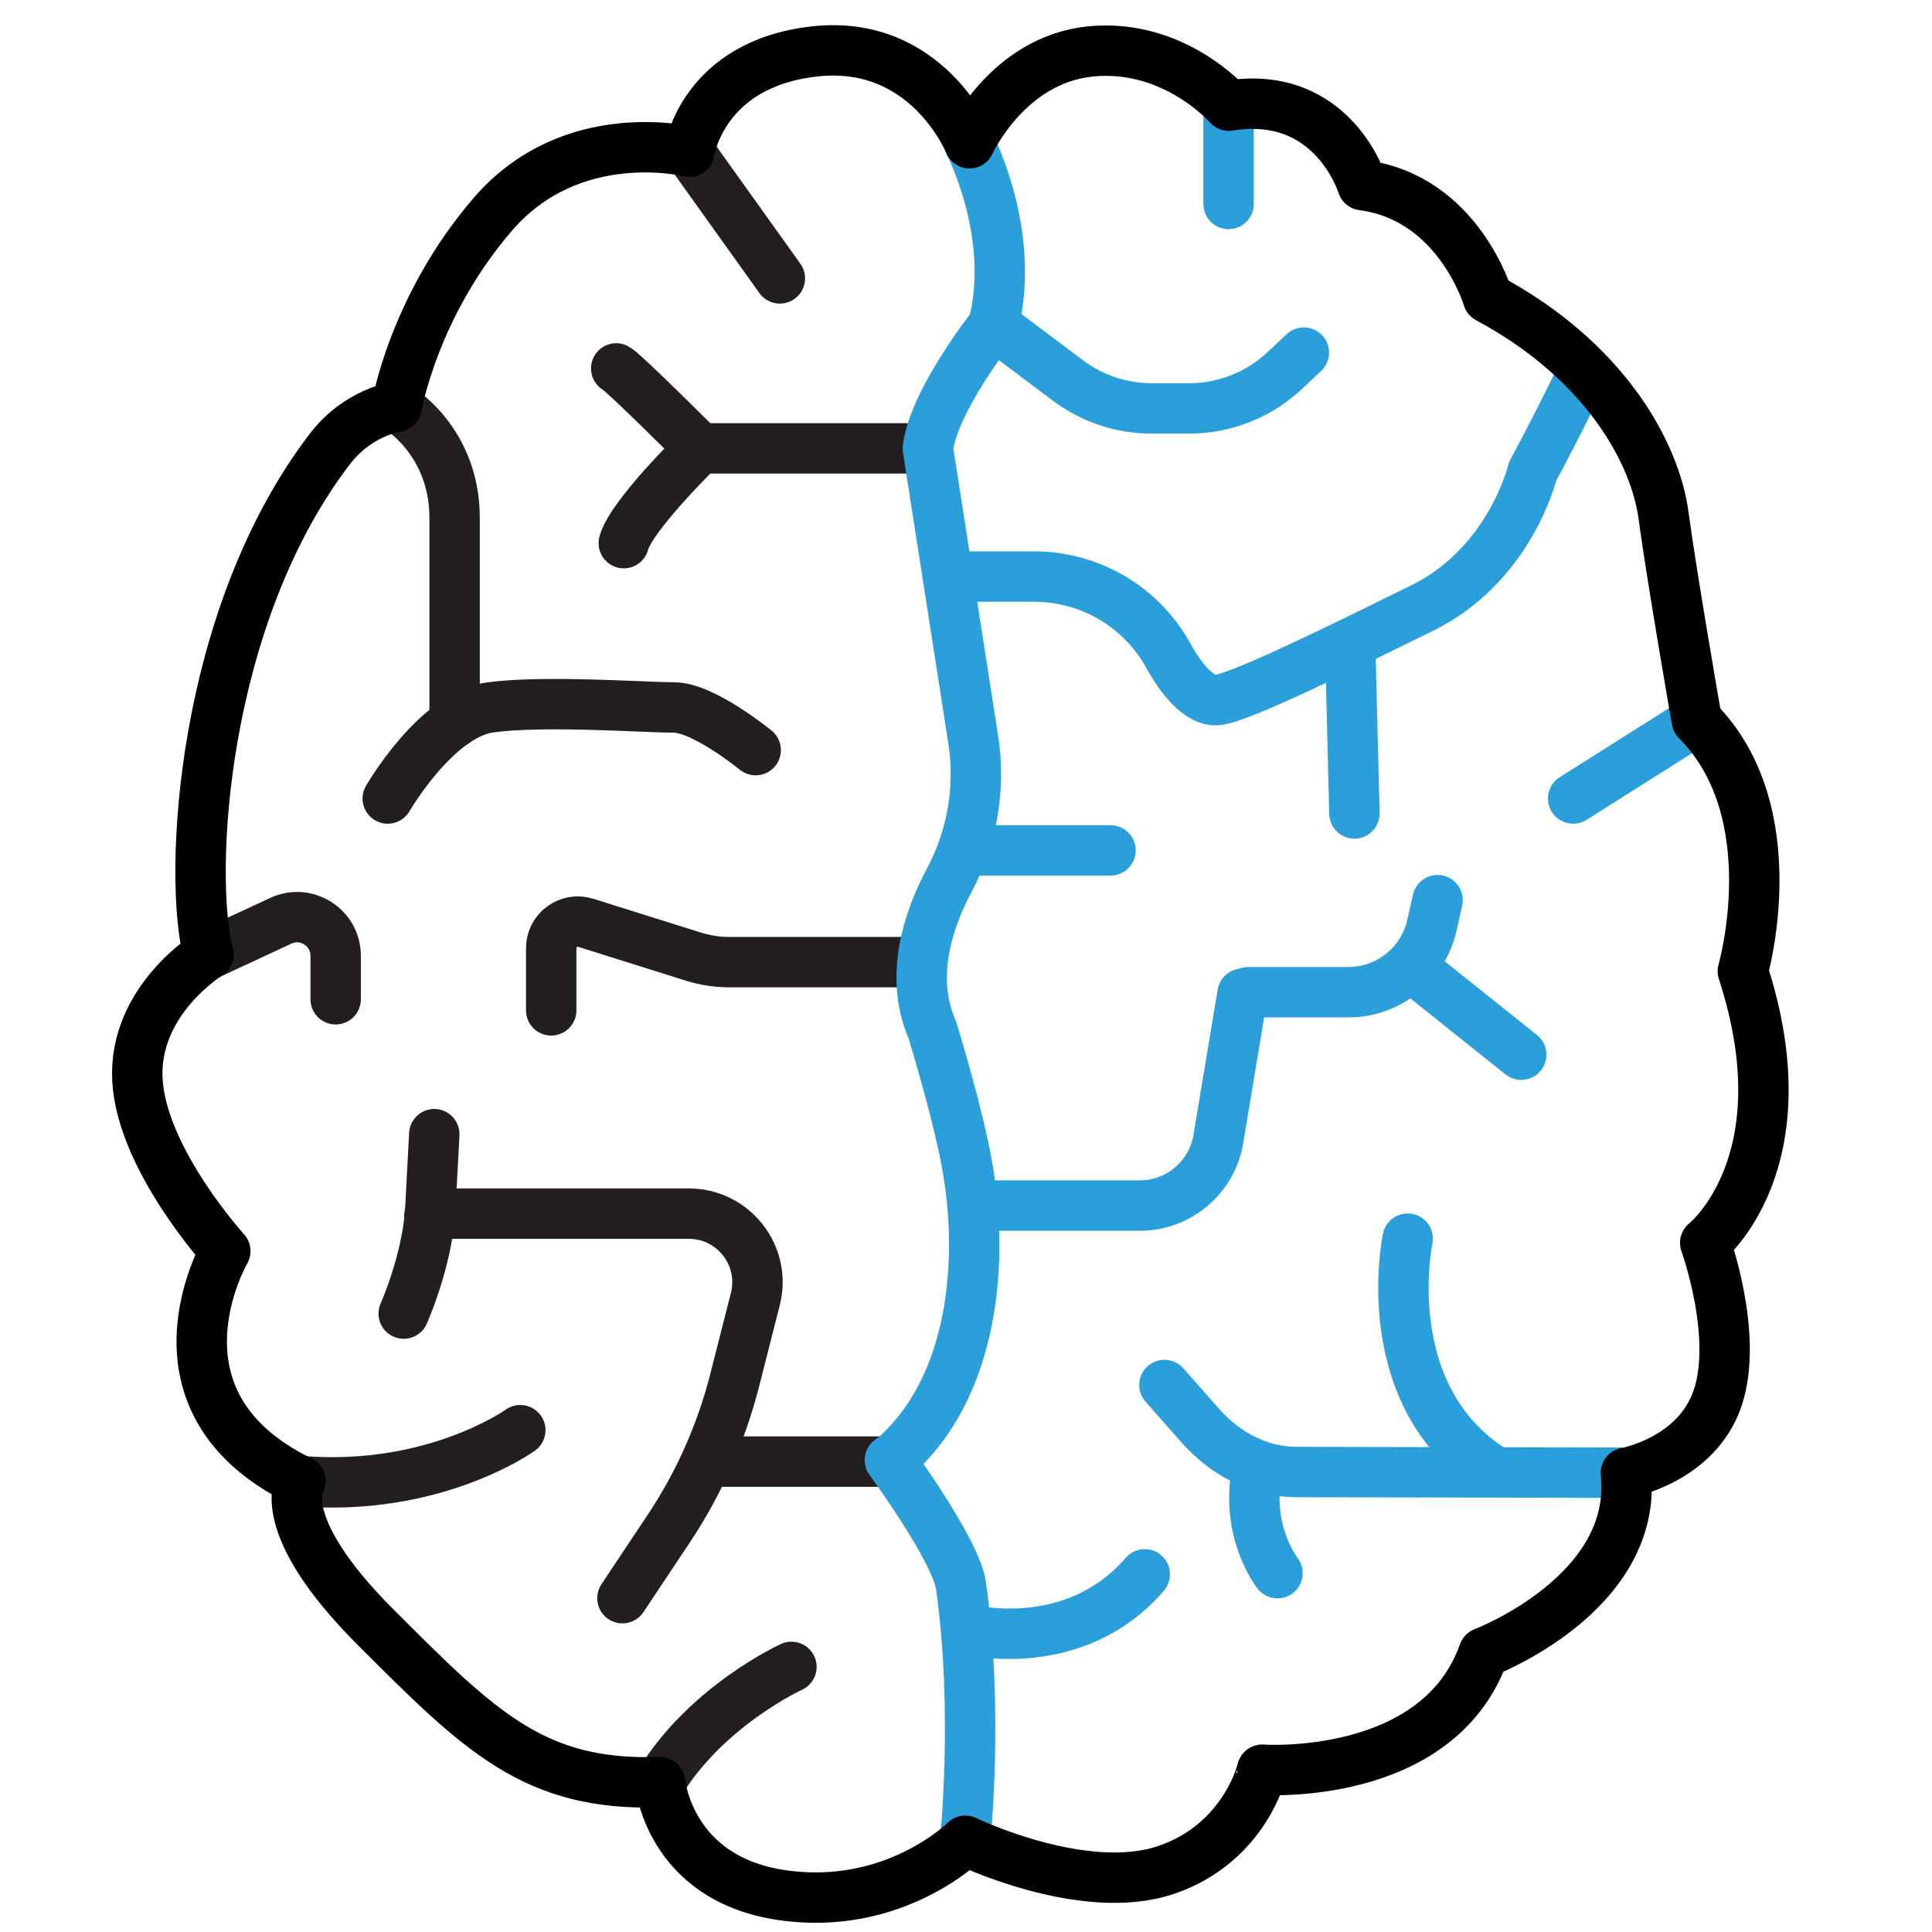 <?xml version="1.0" encoding="utf-8"?>
<!-- Generator: Adobe Illustrator 23.0.1, SVG Export Plug-In . SVG Version: 6.00 Build 0)  -->
<svg version="1.0" id="Layer_1" xmlns="http://www.w3.org/2000/svg" xmlns:xlink="http://www.w3.org/1999/xlink" x="0px" y="0px"
	 viewBox="0 0 115 115" style="enable-background:new 0 0 115 115;" xml:space="preserve">
<style type="text/css">
	.st0{fill:none;stroke:#000000;stroke-width:3;stroke-linecap:round;stroke-linejoin:round;stroke-miterlimit:10;}
	.st1{fill:none;stroke:#231F20;stroke-width:3;stroke-linecap:round;stroke-linejoin:round;stroke-miterlimit:10;}
	.st2{fill:none;stroke:#2B9FDA;stroke-width:3;stroke-linecap:round;stroke-linejoin:round;stroke-miterlimit:10;}
	.st3{fill:none;stroke:#F15A29;stroke-width:3;stroke-linecap:round;stroke-linejoin:round;stroke-miterlimit:10;}
	.st4{fill:none;stroke:#5247A0;stroke-width:3;stroke-linecap:round;stroke-linejoin:round;stroke-miterlimit:10;}
	.st5{fill:none;stroke:#EB5658;stroke-width:3;stroke-linecap:round;stroke-linejoin:round;stroke-miterlimit:10;}
	.st6{fill:#5247A0;stroke:#4F2583;stroke-width:3;stroke-linecap:round;stroke-linejoin:round;stroke-miterlimit:10;}
</style>
<g>
	<polyline class="st1" points="25.85,67.51 25.6,72.24 25.56,72.36 	"/>
	<path class="st1" d="M52.98,87c-2.74,0-10.57,0-10.57,0"/>
	<line class="st1" x1="41.03" y1="9.03" x2="46.42" y2="16.57"/>
	<path class="st1" d="M36.68,21.93c0.44,0.22,4.98,4.76,4.98,4.76s-4.09,3.98-4.53,5.64"/>
	<path class="st1" d="M23.61,24.21c0,0,3.45,1.98,3.45,6.62s0,12.17,0,12.17"/>
	<path class="st1" d="M23.08,47.53c0,0,2.88-4.98,6.08-5.42c3.21-0.44,9.18,0,10.95,0c1.77,0,4.87,2.54,4.87,2.54"/>
	<path class="st1" d="M32.81,60.14v-3.7c0-1.07,1.04-1.83,2.06-1.51l6.43,2.02c0.68,0.21,1.39,0.32,2.1,0.32h11.2"/>
	<path class="st1" d="M12.41,56.81l4.3-2c1.52-0.71,3.27,0.4,3.27,2.08v2.59"/>
	<path class="st1" d="M24.03,78.19c0,0,1.31-2.91,1.57-5.95H41c2.66,0,4.62,2.51,3.96,5.09l-1.23,4.83
		c-0.8,3.15-2.13,6.14-3.93,8.84l-2.75,4.13"/>
	<path class="st1" d="M30.97,85.13c0,0-5.11,3.68-13.08,3.03"/>
	<path class="st1" d="M47.11,99.22c0,0-5.01,2.28-7.82,6.86"/>
	<line class="st1" x1="41.66" y1="26.69" x2="55.21" y2="26.69"/>
</g>
<g>
	<g>
		<path class="st2" d="M57.7,8.54c0,0,2.81,5.38,1.43,10.8"/>
		<path class="st2" d="M57.45,109.56c0,0,0.81-7.7-0.25-15.18c-0.3-2.11-4.23-7.47-4.23-7.47"/>
		<path class="st2" d="M69.31,82.44l2.1,2.38c1.58,1.8,3.64,2.8,5.78,2.8l19.59,0.04"/>
		<path class="st2" d="M76.04,93.64c0,0-1.98-2.49-1.19-6.22"/>
		<path class="st2" d="M83.79,73.73c0,0-1.98,9.37,5.15,13.85"/>
		<path class="st2" d="M85.57,53.58l-0.34,1.51c-0.53,2.32-2.59,3.97-4.97,3.97h-5.95"/>
		<line class="st2" x1="90.55" y1="62.78" x2="84.4" y2="57.87"/>
		<path class="st2" d="M73.96,59.15l-1.44,8.65c-0.38,2.28-2.36,3.96-4.67,3.96h-9.81"/>
		<path class="st2" d="M94.31,21.99c0,0-1.49,3.14-3.08,6.06c0,0-1.32,5.57-6.59,8.15c-4.62,2.27-11.21,5.55-12.34,5.48
			c-1.18-0.08-2.24-1.71-2.76-2.66c-0.28-0.51-0.61-0.99-0.99-1.44v0c-1.73-2.07-4.29-3.26-6.99-3.26h-4.85"/>
		<line class="st2" x1="80.37" y1="38.41" x2="80.62" y2="48.42"/>
		<line class="st2" x1="93.64" y1="47.53" x2="101" y2="42.88"/>
		<line class="st2" x1="73.13" y1="6.3" x2="73.13" y2="12.14"/>
		<path class="st2" d="M77.61,20.99l-1.14,1.07c-1.54,1.44-3.57,2.25-5.68,2.25h-2.24c-1.8,0-3.54-0.58-4.98-1.66l-4.42-3.32
			c0,0-3.57,4.48-3.92,7.37l2.7,17.33c0.45,2.86-0.06,5.79-1.42,8.35c-1.28,2.4-2.39,5.77-1.02,8.91c0,0,1.6,5.16,2.13,8.38
			c1.02,6.12,0.06,13.38-4.62,17.25"/>
		<path class="st2" d="M57.85,97.03c0,0,6.14,1.49,10.29-3.32"/>
		<line class="st2" x1="57.52" y1="50.62" x2="66.1" y2="50.62"/>
	</g>
	<path class="st0" d="M69.4,111.31c-4.92,1.66-11.94-1.74-11.94-1.74s-4.23,4.23-10.95,3.23s-7.22-6.72-7.22-6.72
		c-7.47,0.25-10.7-2.99-16.92-9.21c-6.22-6.22-4.48-8.71-4.48-8.71c-9.7-4.73-4.48-13.69-4.48-13.69S8.43,69,8.18,64.28
		c-0.25-4.73,4.23-7.47,4.23-7.47c-1.24-4.73-0.43-20.08,7.22-30.08c1.7-2.22,3.98-2.52,3.98-2.52s1-5.97,5.72-11.45
		s11.7-3.73,11.7-3.73s0.75-5.23,7.47-5.97s9.21,5.47,9.21,5.47s2.24-4.98,7.22-5.47s8.21,3.23,8.21,3.23
		c6.22-1,7.96,4.73,7.96,4.73c5.72,0.75,7.47,6.72,7.47,6.72c6.97,3.73,9.95,9.21,10.45,12.94S101,42.88,101,42.88
		c5.47,5.47,2.74,14.93,2.74,14.93c3.73,11.45-2.24,16.17-2.24,16.17s1.99,5.47,0.75,9.21c-1.24,3.73-5.47,4.48-5.47,4.48
		c0.75,7.22-8.46,10.7-8.46,10.7c-2.74,7.71-13.19,6.97-13.19,6.97S74.13,109.71,69.4,111.31z"/>
</g>
</svg>
